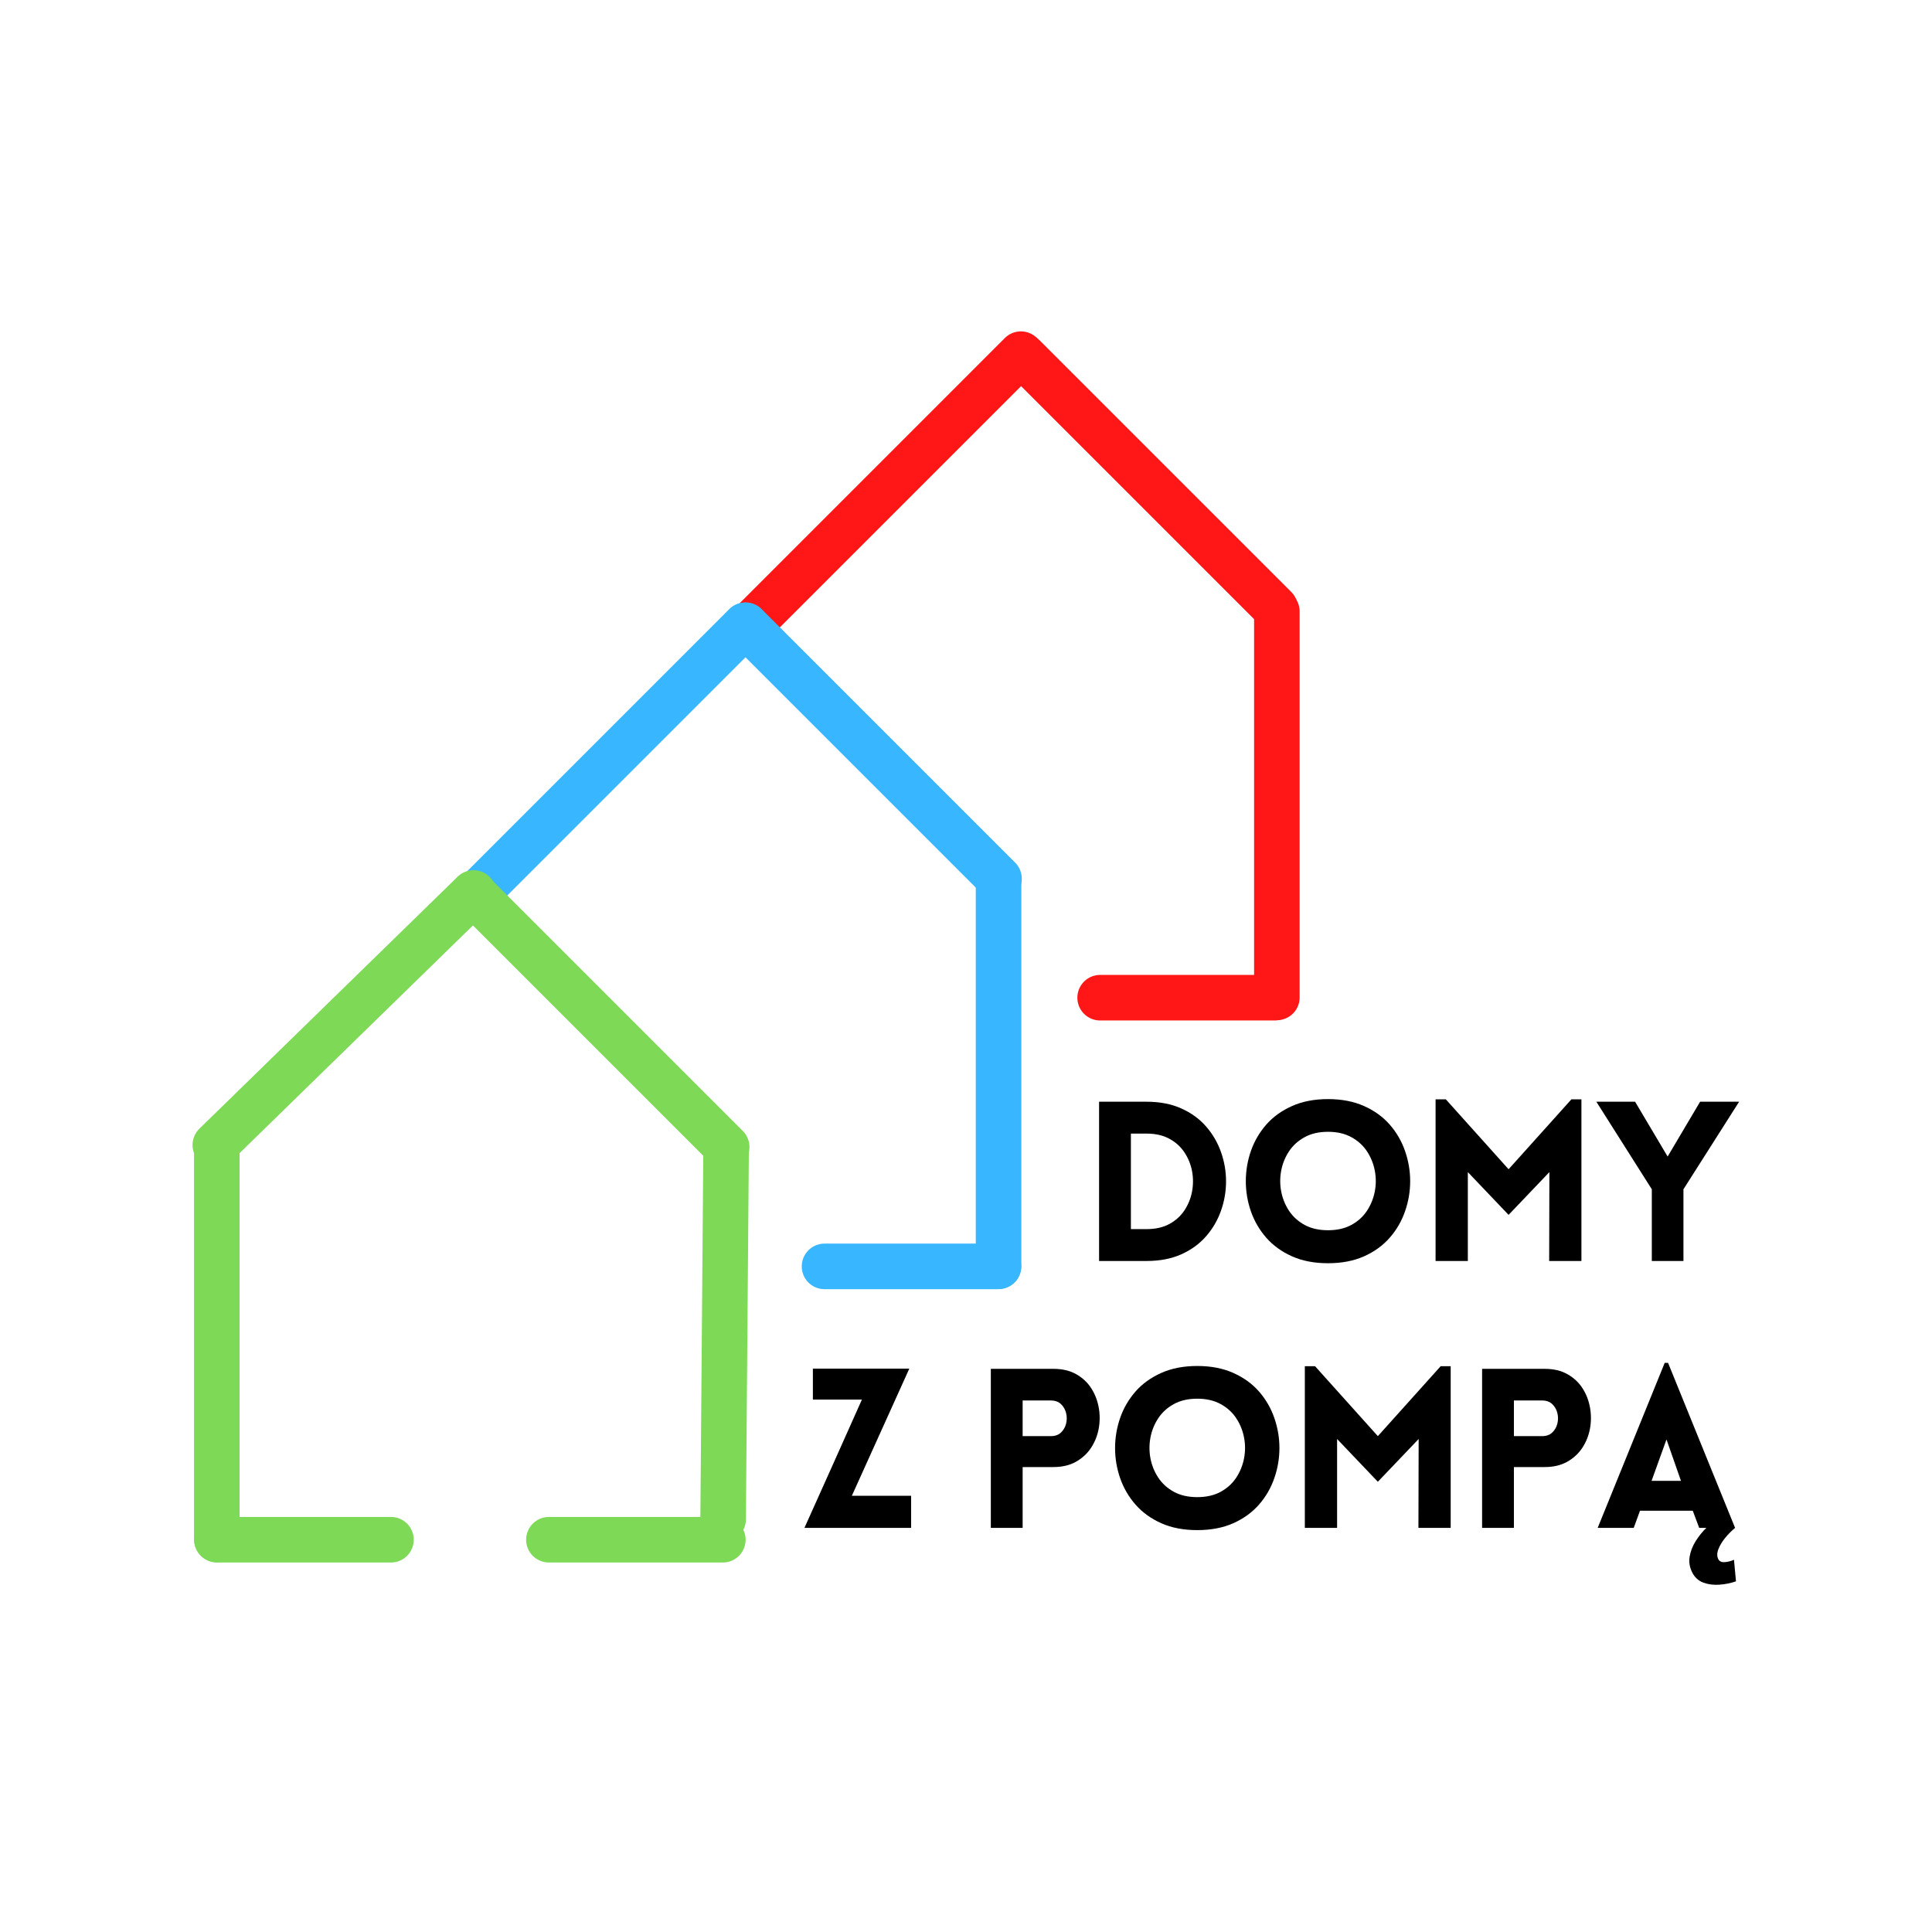 <svg xmlns="http://www.w3.org/2000/svg" xmlns:xlink="http://www.w3.org/1999/xlink" width="720" zoomAndPan="magnify" viewBox="0 0 540 540" height="720" preserveAspectRatio="xMidYMid meet" version="1.0"><defs><g/><clipPath id="9b42a993e4"><path d="M 0.5 177 L 205 177 L 205 393 L 0.5 393 Z M 0.5 177 " clip-rule="nonzero"/></clipPath></defs><path stroke-linecap="round" transform="matrix(0.749, 0, 0, 0.749, 54.298, 423.993)" fill="none" stroke-linejoin="miter" d="M 8.499 8.499 L 73.4 8.499 " stroke="#7ed957" stroke-width="17" stroke-opacity="1" stroke-miterlimit="4"/><path stroke-linecap="round" transform="matrix(0, -0.749, 0.749, 0, 54.231, 436.652)" fill="none" stroke-linejoin="miter" d="M 8.5 8.499 L 152.511 8.499 " stroke="#7ed957" stroke-width="17" stroke-opacity="1" stroke-miterlimit="4"/><path stroke-linecap="round" transform="matrix(0.529, -0.529, 0.529, 0.529, 198.466, 176.871)" fill="none" stroke-linejoin="miter" d="M 8.5 8.5 L 155.74 8.5 " stroke="#ff1616" stroke-width="17" stroke-opacity="1" stroke-miterlimit="4"/><path stroke-linecap="round" transform="matrix(0.529, -0.529, 0.529, 0.529, 124.718, 249.365)" fill="none" stroke-linejoin="miter" d="M 8.5 8.503 L 149.526 8.503 " stroke="#38b6ff" stroke-width="17" stroke-opacity="1" stroke-miterlimit="4"/><g clip-path="url(#9b42a993e4)"><path stroke-linecap="round" transform="matrix(0.536, -0.523, 0.523, 0.536, 51.178, 319.919)" fill="none" stroke-linejoin="miter" d="M 8.501 8.498 L 143.17 8.499 " stroke="#7ed957" stroke-width="17" stroke-opacity="1" stroke-miterlimit="4"/></g><path stroke-linecap="round" transform="matrix(0.006, -0.749, 0.749, 0.006, 195.699, 430.962)" fill="none" stroke-linejoin="miter" d="M 8.501 8.501 L 144.981 8.499 " stroke="#7ed957" stroke-width="17" stroke-opacity="1" stroke-miterlimit="4"/><path stroke-linecap="round" transform="matrix(0.749, 0, 0, 0.749, 147.056, 423.993)" fill="none" stroke-linejoin="miter" d="M 8.498 8.499 L 73.399 8.499 " stroke="#7ed957" stroke-width="17" stroke-opacity="1" stroke-miterlimit="4"/><path stroke-linecap="round" transform="matrix(-0.529, -0.529, 0.529, -0.529, 279.232, 254.584)" fill="none" stroke-linejoin="miter" d="M 8.5 8.498 L 142.384 8.498 " stroke="#38b6ff" stroke-width="17" stroke-opacity="1" stroke-miterlimit="4"/><path stroke-linecap="round" transform="matrix(0, -0.749, 0.749, 0, 272.736, 360.255)" fill="none" stroke-linejoin="miter" d="M 8.502 8.498 L 152.513 8.498 " stroke="#38b6ff" stroke-width="17" stroke-opacity="1" stroke-miterlimit="4"/><path stroke-linecap="round" transform="matrix(0.749, 0, 0, 0.749, 224.091, 347.596)" fill="none" stroke-linejoin="miter" d="M 8.498 8.497 L 73.399 8.497 " stroke="#38b6ff" stroke-width="17" stroke-opacity="1" stroke-miterlimit="4"/><path stroke-linecap="round" transform="matrix(-0.529, -0.529, 0.529, -0.529, 356.409, 178.942)" fill="none" stroke-linejoin="miter" d="M 8.5 8.503 L 141.368 8.499 " stroke="#ff1616" stroke-width="17" stroke-opacity="1" stroke-miterlimit="4"/><path stroke-linecap="round" transform="matrix(0, -0.749, 0.749, 0, 350.52, 285.15)" fill="none" stroke-linejoin="miter" d="M 8.502 8.5 L 152.513 8.5 " stroke="#ff1616" stroke-width="17" stroke-opacity="1" stroke-miterlimit="4"/><path stroke-linecap="round" transform="matrix(0.749, 0, 0, 0.749, 301.127, 272.491)" fill="none" stroke-linejoin="miter" d="M 8.498 8.502 L 73.399 8.502 " stroke="#ff1616" stroke-width="17" stroke-opacity="1" stroke-miterlimit="4"/><g fill="#000000" fill-opacity="1"><g transform="translate(302.213, 352.45)"><g><path d="M 18.234 -44.516 C 21.93 -44.516 25.172 -43.891 27.953 -42.641 C 30.734 -41.398 33.047 -39.719 34.891 -37.594 C 36.734 -35.477 38.125 -33.094 39.062 -30.438 C 40 -27.781 40.469 -25.051 40.469 -22.25 C 40.469 -19.445 40 -16.719 39.062 -14.062 C 38.125 -11.406 36.734 -9.02 34.891 -6.906 C 33.047 -4.789 30.734 -3.109 27.953 -1.859 C 25.172 -0.617 21.93 0 18.234 0 L 4.984 0 L 4.984 -44.516 Z M 18.234 -35.609 L 13.875 -35.609 L 13.875 -8.906 L 18.234 -8.906 C 20.723 -8.906 22.848 -9.379 24.609 -10.328 C 26.379 -11.285 27.789 -12.562 28.844 -14.156 C 29.906 -15.758 30.613 -17.516 30.969 -19.422 C 31.32 -21.328 31.32 -23.223 30.969 -25.109 C 30.613 -27.004 29.906 -28.75 28.844 -30.344 C 27.789 -31.945 26.379 -33.223 24.609 -34.172 C 22.848 -35.129 20.723 -35.609 18.234 -35.609 Z M 18.234 -35.609 "/></g></g></g><g fill="#000000" fill-opacity="1"><g transform="translate(344.788, 352.45)"><g><path d="M 26.391 0.625 C 22.578 0.625 19.227 -0.016 16.344 -1.297 C 13.457 -2.586 11.055 -4.32 9.141 -6.5 C 7.234 -8.676 5.801 -11.133 4.844 -13.875 C 3.895 -16.613 3.422 -19.426 3.422 -22.312 C 3.422 -25.195 3.895 -28.008 4.844 -30.75 C 5.801 -33.488 7.234 -35.945 9.141 -38.125 C 11.055 -40.301 13.457 -42.031 16.344 -43.312 C 19.227 -44.602 22.578 -45.25 26.391 -45.25 C 30.211 -45.25 33.566 -44.602 36.453 -43.312 C 39.336 -42.031 41.734 -40.301 43.641 -38.125 C 45.547 -35.945 46.973 -33.488 47.922 -30.75 C 48.879 -28.008 49.359 -25.195 49.359 -22.312 C 49.359 -19.426 48.879 -16.613 47.922 -13.875 C 46.973 -11.133 45.547 -8.676 43.641 -6.5 C 41.734 -4.32 39.336 -2.586 36.453 -1.297 C 33.566 -0.016 30.211 0.625 26.391 0.625 Z M 26.391 -8.594 C 28.922 -8.594 31.098 -9.086 32.922 -10.078 C 34.754 -11.078 36.207 -12.395 37.281 -14.031 C 38.363 -15.676 39.094 -17.473 39.469 -19.422 C 39.844 -21.367 39.844 -23.316 39.469 -25.266 C 39.094 -27.223 38.363 -29.02 37.281 -30.656 C 36.207 -32.289 34.754 -33.609 32.922 -34.609 C 31.098 -35.609 28.922 -36.109 26.391 -36.109 C 23.859 -36.109 21.68 -35.609 19.859 -34.609 C 18.035 -33.609 16.582 -32.289 15.5 -30.656 C 14.414 -29.02 13.688 -27.223 13.312 -25.266 C 12.945 -23.316 12.945 -21.367 13.312 -19.422 C 13.688 -17.473 14.414 -15.676 15.5 -14.031 C 16.582 -12.395 18.035 -11.078 19.859 -10.078 C 21.68 -9.086 23.859 -8.594 26.391 -8.594 Z M 26.391 -8.594 "/></g></g></g><g fill="#000000" fill-opacity="1"><g transform="translate(396.264, 352.45)"><g><path d="M 25.391 -25.641 L 42.953 -45.188 L 45.75 -45.188 L 45.75 0 L 36.734 0 L 36.797 -24.844 L 25.391 -12.891 L 14 -24.844 L 14 0 L 4.984 0 L 4.984 -45.188 L 7.844 -45.188 Z M 25.391 -25.641 "/></g></g></g><g fill="#000000" fill-opacity="1"><g transform="translate(445.81, 352.45)"><g><path d="M 15.875 0 L 15.875 -20.047 L 0.375 -44.516 L 11.203 -44.516 L 20.297 -29.188 L 29.375 -44.516 L 40.281 -44.516 L 24.719 -20.047 L 24.719 0 Z M 15.875 0 "/></g></g></g><g fill="#000000" fill-opacity="1"><g transform="translate(223.469, 427.047)"><g><path d="M 31.188 0 L 1.375 0 C 4.07 -5.977 6.758 -11.961 9.438 -17.953 C 12.113 -23.953 14.781 -29.922 17.438 -35.859 L 3.734 -35.859 L 3.734 -44.516 L 30.688 -44.516 L 14.625 -8.969 L 31.188 -8.969 Z M 31.188 0 "/></g></g></g><g fill="#000000" fill-opacity="1"><g transform="translate(255.525, 427.047)"><g/></g></g><g fill="#000000" fill-opacity="1"><g transform="translate(271.957, 427.047)"><g><path d="M 13.875 0 L 4.984 0 L 4.984 -44.453 L 22.469 -44.453 C 24.957 -44.453 27.082 -43.953 28.844 -42.953 C 30.613 -41.953 32.016 -40.645 33.047 -39.031 C 34.086 -37.414 34.785 -35.617 35.141 -33.641 C 35.492 -31.672 35.492 -29.711 35.141 -27.766 C 34.785 -25.816 34.078 -24.031 33.016 -22.406 C 31.961 -20.789 30.551 -19.484 28.781 -18.484 C 27.02 -17.492 24.914 -17 22.469 -17 L 13.875 -17 Z M 13.875 -25.641 L 21.719 -25.641 C 22.926 -25.641 23.879 -25.973 24.578 -26.641 C 25.285 -27.305 25.766 -28.133 26.016 -29.125 C 26.266 -30.125 26.266 -31.117 26.016 -32.109 C 25.766 -33.109 25.285 -33.941 24.578 -34.609 C 23.879 -35.273 22.926 -35.609 21.719 -35.609 L 13.875 -35.609 Z M 13.875 -25.641 "/></g></g></g><g fill="#000000" fill-opacity="1"><g transform="translate(308.245, 427.047)"><g><path d="M 26.391 0.625 C 22.578 0.625 19.227 -0.016 16.344 -1.297 C 13.457 -2.586 11.055 -4.32 9.141 -6.5 C 7.234 -8.676 5.801 -11.133 4.844 -13.875 C 3.895 -16.613 3.422 -19.426 3.422 -22.312 C 3.422 -25.195 3.895 -28.008 4.844 -30.75 C 5.801 -33.488 7.234 -35.945 9.141 -38.125 C 11.055 -40.301 13.457 -42.031 16.344 -43.312 C 19.227 -44.602 22.578 -45.25 26.391 -45.25 C 30.211 -45.25 33.566 -44.602 36.453 -43.312 C 39.336 -42.031 41.734 -40.301 43.641 -38.125 C 45.547 -35.945 46.973 -33.488 47.922 -30.75 C 48.879 -28.008 49.359 -25.195 49.359 -22.312 C 49.359 -19.426 48.879 -16.613 47.922 -13.875 C 46.973 -11.133 45.547 -8.676 43.641 -6.5 C 41.734 -4.32 39.336 -2.586 36.453 -1.297 C 33.566 -0.016 30.211 0.625 26.391 0.625 Z M 26.391 -8.594 C 28.922 -8.594 31.098 -9.086 32.922 -10.078 C 34.754 -11.078 36.207 -12.395 37.281 -14.031 C 38.363 -15.676 39.094 -17.473 39.469 -19.422 C 39.844 -21.367 39.844 -23.316 39.469 -25.266 C 39.094 -27.223 38.363 -29.02 37.281 -30.656 C 36.207 -32.289 34.754 -33.609 32.922 -34.609 C 31.098 -35.609 28.922 -36.109 26.391 -36.109 C 23.859 -36.109 21.68 -35.609 19.859 -34.609 C 18.035 -33.609 16.582 -32.289 15.5 -30.656 C 14.414 -29.02 13.688 -27.223 13.312 -25.266 C 12.945 -23.316 12.945 -21.367 13.312 -19.422 C 13.688 -17.473 14.414 -15.676 15.5 -14.031 C 16.582 -12.395 18.035 -11.078 19.859 -10.078 C 21.68 -9.086 23.859 -8.594 26.391 -8.594 Z M 26.391 -8.594 "/></g></g></g><g fill="#000000" fill-opacity="1"><g transform="translate(359.721, 427.047)"><g><path d="M 25.391 -25.641 L 42.953 -45.188 L 45.75 -45.188 L 45.75 0 L 36.734 0 L 36.797 -24.844 L 25.391 -12.891 L 14 -24.844 L 14 0 L 4.984 0 L 4.984 -45.188 L 7.844 -45.188 Z M 25.391 -25.641 "/></g></g></g><g fill="#000000" fill-opacity="1"><g transform="translate(409.267, 427.047)"><g><path d="M 13.875 0 L 4.984 0 L 4.984 -44.453 L 22.469 -44.453 C 24.957 -44.453 27.082 -43.953 28.844 -42.953 C 30.613 -41.953 32.016 -40.645 33.047 -39.031 C 34.086 -37.414 34.785 -35.617 35.141 -33.641 C 35.492 -31.672 35.492 -29.711 35.141 -27.766 C 34.785 -25.816 34.078 -24.031 33.016 -22.406 C 31.961 -20.789 30.551 -19.484 28.781 -18.484 C 27.02 -17.492 24.914 -17 22.469 -17 L 13.875 -17 Z M 13.875 -25.641 L 21.719 -25.641 C 22.926 -25.641 23.879 -25.973 24.578 -26.641 C 25.285 -27.305 25.766 -28.133 26.016 -29.125 C 26.266 -30.125 26.266 -31.117 26.016 -32.109 C 25.766 -33.109 25.285 -33.941 24.578 -34.609 C 23.879 -35.273 22.926 -35.609 21.719 -35.609 L 13.875 -35.609 Z M 13.875 -25.641 "/></g></g></g><g fill="#000000" fill-opacity="1"><g transform="translate(445.556, 427.047)"><g><path d="M 19.734 -46.125 L 20.672 -46.125 L 39.406 0 C 38.445 0.789 37.531 1.711 36.656 2.766 C 35.789 3.828 35.148 4.895 34.734 5.969 C 34.316 7.051 34.316 7.988 34.734 8.781 C 35.066 9.406 35.707 9.664 36.656 9.562 C 37.613 9.457 38.426 9.238 39.094 8.906 L 39.656 14.938 C 38.238 15.438 36.711 15.75 35.078 15.875 C 33.441 16 31.938 15.812 30.562 15.312 C 29.195 14.812 28.16 13.879 27.453 12.516 C 26.703 11.055 26.453 9.57 26.703 8.062 C 26.953 6.551 27.52 5.086 28.406 3.672 C 29.301 2.266 30.289 1.039 31.375 0 L 29.375 0 L 27.578 -4.797 L 12.828 -4.797 L 11.078 0 L 1 0 Z M 24.281 -13.141 L 20.234 -24.719 L 16.062 -13.141 Z M 24.281 -13.141 "/></g></g></g><path stroke-linecap="round" transform="matrix(-0.529, -0.529, 0.529, -0.529, 203.117, 329.587)" fill="none" stroke-linejoin="miter" d="M 8.502 8.502 L 142.385 8.502 " stroke="#7ed957" stroke-width="17" stroke-opacity="1" stroke-miterlimit="4"/></svg>